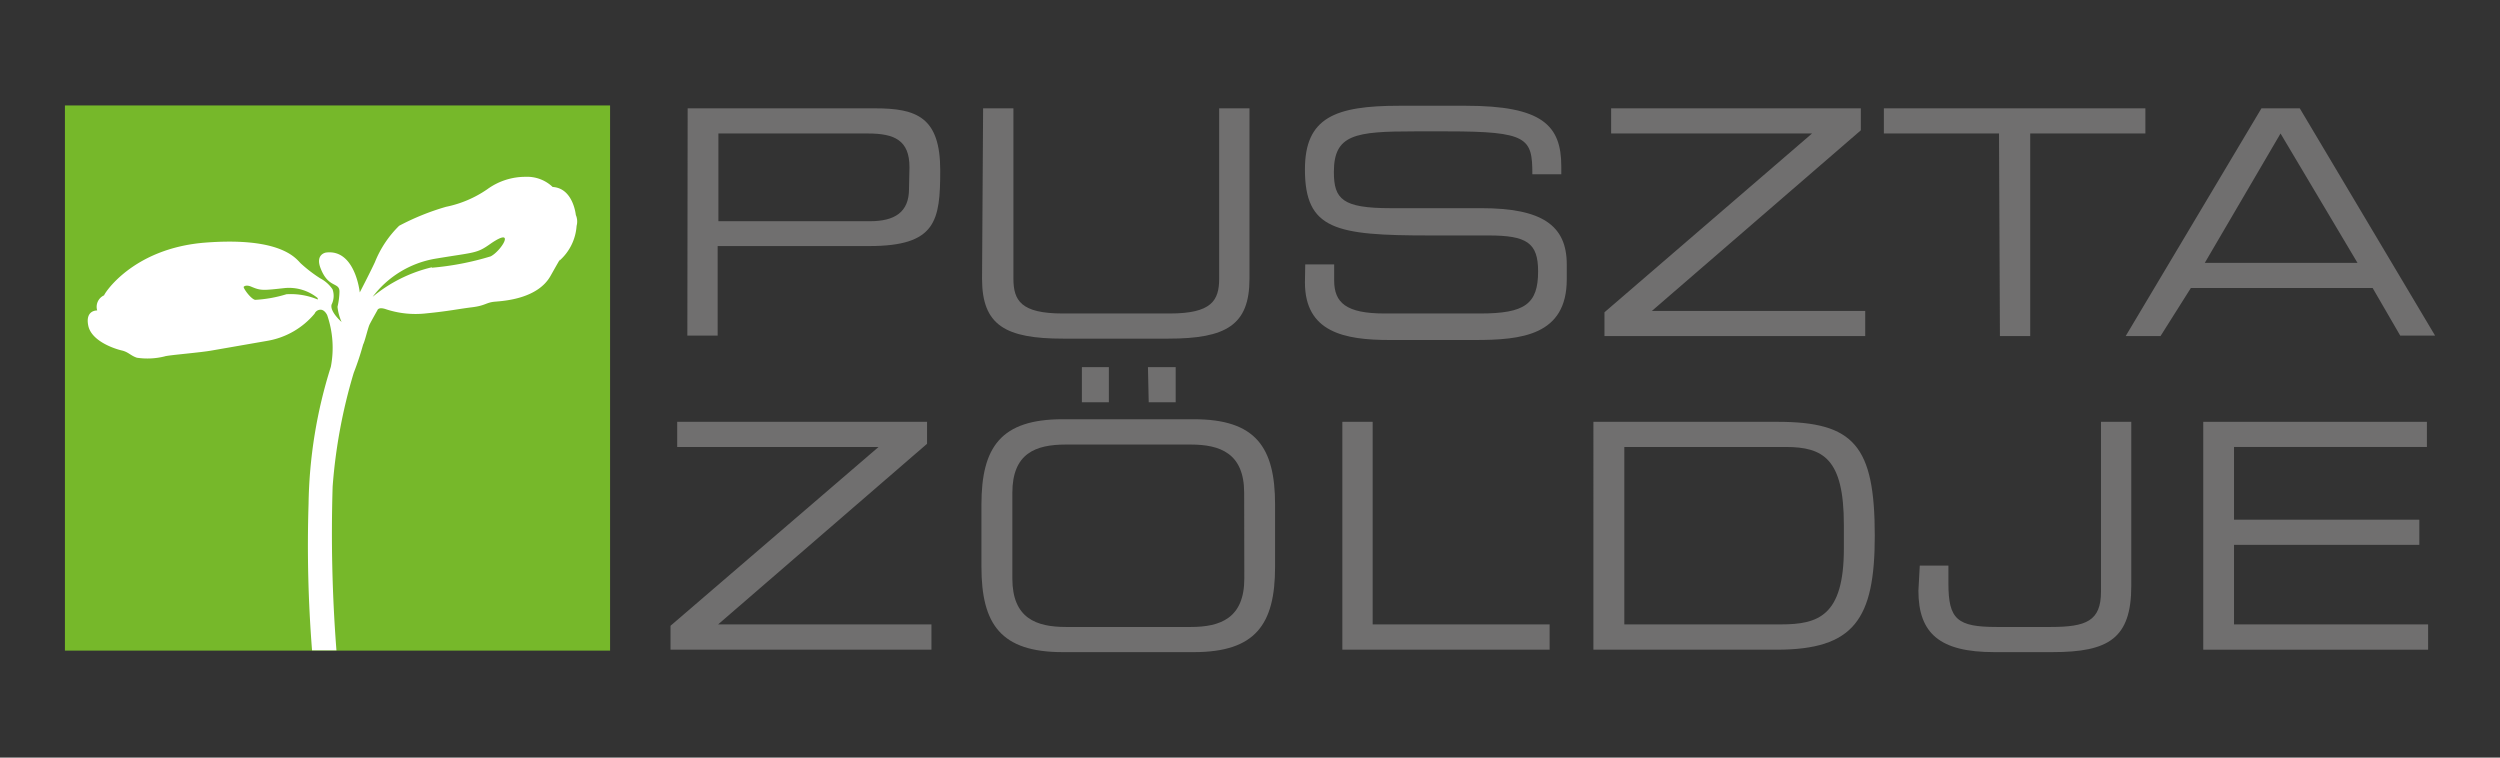 <?xml version="1.0" encoding="UTF-8" standalone="no"?>
<svg
   xmlns:dc="http://purl.org/dc/elements/1.1/"
   xmlns:cc="http://creativecommons.org/ns#"
   xmlns:rdf="http://www.w3.org/1999/02/22-rdf-syntax-ns#"
   xmlns:svg="http://www.w3.org/2000/svg"
   xmlns="http://www.w3.org/2000/svg"
   xmlns:sodipodi="http://sodipodi.sourceforge.net/DTD/sodipodi-0.dtd"
   xmlns:inkscape="http://www.inkscape.org/namespaces/inkscape"
   id="Layer_1"
   data-name="Layer 1"
   viewBox="0 0 165 50"
   version="1.1"
   sodipodi:docname="Puszta Zöldje kicsi.svg"
   width="165"
   height="50"
   inkscape:version="1.0.1 (3bc2e813f5, 2020-09-07)">
  <rect x="0" y="0" width="165" height="50" fill="#333333" stroke="none"/>
  <sodipodi:namedview
     pagecolor="#ffffff"
     bordercolor="#666666"
     borderopacity="1"
     objecttolerance="10"
     gridtolerance="10"
     guidetolerance="10"
     inkscape:pageopacity="0"
     inkscape:pageshadow="2"
     inkscape:window-width="2447"
     inkscape:window-height="1343"
     id="namedview35"
     showgrid="false"
     inkscape:zoom="3.2327379"
     inkscape:cx="155.905"
     inkscape:cy="155.905"
     inkscape:window-x="0"
     inkscape:window-y="0"
     inkscape:window-maximized="0"
     inkscape:current-layer="Layer_1" />
  <defs
     id="defs4">
    <style
       id="style2">.cls-1{fill:#706f6f;}.cls-2{fill:#76b82a;}.cls-3{fill:#fff;}</style>
  </defs>
  <g
     id="g876"
     transform="translate(-73.405,-130.9)">
    <path
       class="cls-1"
       d="m 118.79,138.05 h 12.37 c 2.74,0 4.3,0.58 4.3,4.09 0,3.34 -0.27,5 -4.69,5 h -10 v 5.91 h -2 z m 14.64,3.88 c 0,-1.78 -1,-2.22 -2.74,-2.22 h -9.87 v 5.79 h 10 c 1.62,0 2.58,-0.58 2.58,-2.13 z"
       id="path6" />
    <path
       class="cls-1"
       d="m 138.29,138.05 h 2 v 11.23 c 0,1.46 0.5,2.31 3.26,2.31 h 7.06 c 2.76,0 3.26,-0.85 3.26,-2.31 v -11.23 h 2 v 11.25 c 0,3.06 -1.54,3.95 -5.36,3.95 h -6.94 c -3.82,0 -5.35,-0.89 -5.35,-3.95 z"
       id="path8" />
    <path
       class="cls-1"
       d="m 159.55,148.35 h 1.91 v 1.06 c 0,1.47 0.79,2.18 3.32,2.18 h 6.32 c 2.94,0 3.82,-0.62 3.82,-2.78 0,-1.89 -0.75,-2.37 -3.28,-2.37 h -3.87 c -6.21,0 -8.24,-0.37 -8.24,-4.36 0,-3.43 2,-4.2 6.23,-4.2 h 4.38 c 5.05,0 6.31,1.29 6.31,4 v 0.52 h -1.91 c 0,-2.39 -0.29,-2.83 -5.62,-2.83 h -2.16 c -3.93,0 -5.32,0.21 -5.32,2.68 0,1.79 0.56,2.39 3.74,2.39 h 6 c 4,0 5.63,1.14 5.63,3.7 v 1 c 0,3.7 -3,4 -6.05,4 h -5.64 c -3,0 -5.59,-0.52 -5.59,-3.8 z"
       id="path10" />
    <path
       class="cls-1"
       d="m 179.3,151.51 13.7,-11.8 h -13.26 v -1.66 h 16.48 v 1.45 l -13.79,11.92 h 14.08 v 1.66 H 179.3 Z"
       id="path12" />
    <path
       class="cls-1"
       d="m 205.34,139.71 h -7.6 v -1.66 H 215 v 1.66 h -7.6 v 13.37 h -2 z"
       id="path14" />
    <path
       class="cls-1"
       d="m 222.66,138.05 h 2.53 l 8.93,15 h -2.3 L 230,149.91 h -12 l -2,3.17 h -2.3 z m 1.26,1.66 -5,8.54 H 229 Z"
       id="path16" />
    <path
       class="cls-1"
       d="m 117.66,172.2 13.73,-11.8 H 118.1 v -1.66 h 16.49 v 1.45 l -13.79,11.92 h 14.08 v 1.67 h -17.22 z"
       id="path18" />
    <path
       class="cls-1"
       d="m 138.18,164.2 c 0,-3.8 1.29,-5.63 5.36,-5.63 h 8.66 c 4.07,0 5.36,1.83 5.36,5.63 v 4.11 c 0,3.8 -1.29,5.63 -5.36,5.63 h -8.66 c -4.07,0 -5.36,-1.83 -5.36,-5.63 z m 17.34,-0.77 c 0,-2.61 -1.58,-3.19 -3.53,-3.19 h -8.24 c -2,0 -3.53,0.58 -3.53,3.19 v 5.65 c 0,2.62 1.57,3.2 3.53,3.2 H 152 c 1.95,0 3.53,-0.58 3.53,-3.2 z m -10.71,-8.3 h 1.78 v 2.32 h -1.78 z m 4.36,0 H 151 v 2.32 h -1.78 z"
       id="path20" />
    <path
       class="cls-1"
       d="m 162,158.74 h 2 v 13.37 h 11.68 v 1.67 H 162 Z"
       id="path22" />
    <path
       class="cls-1"
       d="m 178.57,158.74 h 12.15 c 5.05,0 6.42,1.58 6.42,7.52 0,5.52 -1.37,7.52 -6.48,7.52 h -12.09 z m 16.53,6.79 c 0,-4.34 -1.35,-5.13 -3.84,-5.13 h -10.65 v 11.71 h 10.32 c 2.47,0 4.17,-0.54 4.17,-5 z"
       id="path24" />
    <path
       class="cls-1"
       d="M 200.11,168.23 H 202 v 1.18 c 0,2.37 0.58,2.87 3.19,2.87 h 3.56 c 2.34,0 3.32,-0.39 3.32,-2.33 v -11.21 h 2 v 10.82 c 0,3.47 -1.49,4.38 -5.19,4.38 h -3.86 c -3.57,0 -5,-1.22 -5,-4.05 z"
       id="path26" />
    <path
       class="cls-1"
       d="m 218.82,158.74 h 14.76 v 1.66 h -12.73 v 4.8 h 12.23 v 1.66 h -12.23 v 5.25 h 12.81 v 1.67 h -14.84 z"
       id="path28" />
    <rect
       class="cls-2"
       x="77.69"
       y="137.87"
       width="35.98"
       height="35.98"
       transform="rotate(-90,95.675,155.855)"
       id="rect30" />
    <path
       class="cls-3"
       d="m 95.29,151 c -0.13,0.47 0.66,1.15 0.66,1.15 a 3.33,3.33 0 0 1 -0.27,-1 4.73,4.73 0 0 0 0.13,-1 c 0,-0.66 -0.74,-0.19 -1.26,-1.58 -0.33,-0.89 0.36,-1 0.36,-1 1.94,-0.26 2.24,2.63 2.24,2.63 0,0 0.71,-1.37 1,-2 a 7,7 0 0 1 1.6,-2.4 16.2,16.2 0 0 1 3.09,-1.25 7.37,7.37 0 0 0 2.74,-1.17 4.27,4.27 0 0 1 2.51,-0.81 2.44,2.44 0 0 1 1.79,0.67 c 1.37,0.08 1.53,1.87 1.53,1.85 a 1.09,1.09 0 0 1 0.05,0.72 3.35,3.35 0 0 1 -1.14,2.3 c 0,0 0.27,-0.51 -0.58,1 -0.85,1.51 -3.06,1.65 -3.66,1.7 -0.6,0.05 -0.62,0.26 -1.52,0.37 -0.9,0.11 -1.56,0.26 -3,0.4 a 6.24,6.24 0 0 1 -2.74,-0.29 c -0.46,-0.14 -0.51,0.09 -0.51,0.09 0,0 -0.4,0.71 -0.51,0.93 -0.11,0.22 -0.31,1.11 -0.43,1.33 a 18.31,18.31 0 0 1 -0.62,1.87 35.13,35.13 0 0 0 -1.39,7.49 100.19,100.19 0 0 0 0.25,10.82 H 94 a 88.06,88.06 0 0 1 -0.23,-9.66 31.5,31.5 0 0 1 1.47,-9.05 A 6.62,6.62 0 0 0 95,151.7 c 0,0 -0.16,-0.36 -0.44,-0.36 a 0.43,0.43 0 0 0 -0.39,0.26 5.2,5.2 0 0 1 -3.15,1.8 l -3.62,0.63 c -0.74,0.14 -2.92,0.31 -3.12,0.39 a 4.69,4.69 0 0 1 -1.84,0.09 c -0.42,-0.14 -0.56,-0.38 -1,-0.48 -0.44,-0.1 -2,-0.6 -2.21,-1.64 -0.21,-1.04 0.59,-1 0.59,-1 a 0.83,0.83 0 0 1 0.46,-1 c -0.06,0 1.81,-3.11 6.7,-3.48 4.89,-0.37 5.92,1 6.26,1.36 a 9.19,9.19 0 0 0 1.3,1 2.26,2.26 0 0 1 0.81,0.72 1.28,1.28 0 0 1 -0.06,1.01 z m 6.62,-2.43 a 18.67,18.67 0 0 0 3.88,-0.75 c 0.72,-0.37 1.69,-2 0,-0.84 -0.94,0.67 -1,0.55 -3.69,1 a 6.56,6.56 0 0 0 -4.1,2.51 9.58,9.58 0 0 1 3.91,-1.95 z m -7.54,2 a 3,3 0 0 0 -2.15,-0.66 c -1.46,0.16 -1.59,0.18 -2.21,-0.08 -0.31,-0.14 -0.47,-0.06 -0.52,0 -0.05,0.06 0.44,0.78 0.75,0.86 a 8.57,8.57 0 0 0 2.07,-0.37 4.61,4.61 0 0 1 2.07,0.35 z"
       id="path32" />
  </g>
</svg>
